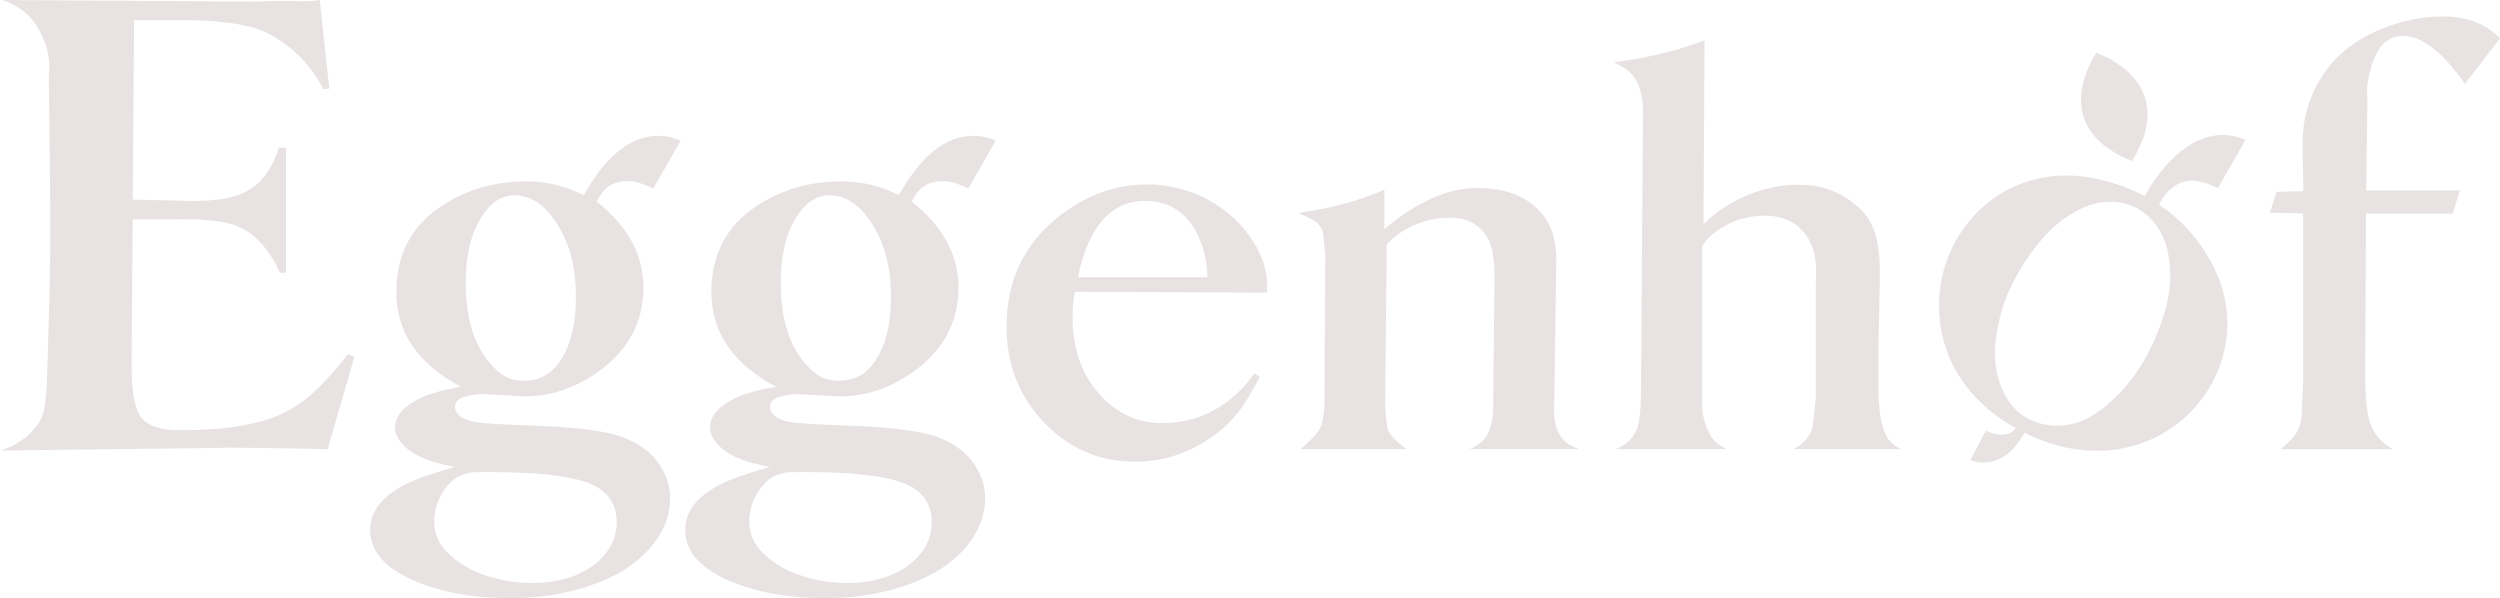 <svg xmlns="http://www.w3.org/2000/svg" viewBox="0 0 323.85 77.5"><defs><style>.d{fill:#e8e3e2;}</style></defs><g id="a"></g><g id="b"><g id="c"><g><g><path class="d" d="M0,58.38c2.14-.66,3.81-1.84,5.01-3.55,.48-.74,.77-1.68,.86-2.82,.14-1.28,.21-2.15,.21-2.61l.34-11.64c0-.14,.03-2.03,.09-5.65v-5.48l-.17-15.49-.04-.47,.09-2.05c0-1.65-.5-3.34-1.5-5.05C3.94,1.93,2.41,.74,.3,0L33.38,.21l.64-.04c.68-.03,1.4-.04,2.14-.04h1.58c.77,.03,1.23,.04,1.37,.04,.86,0,1.63-.06,2.31-.17l1.24,11.47-.77,.09c-1.57-3.05-3.85-5.41-6.85-7.06-1.94-1.14-5.32-1.77-10.14-1.88h-7.53l-.17,23.24,6.16,.13c.6,.03,1.16,.04,1.67,.04,3.42,0,5.89-.51,7.4-1.54,1.71-1.11,2.94-2.9,3.68-5.35h.94v16.18h-.77c-.71-1.48-1.44-2.65-2.18-3.51-1.23-1.43-2.65-2.37-4.28-2.82-1.4-.4-3.57-.6-6.51-.6l-.77,.04h-5.35l-.13,16.52v2.78c0,3.22,.44,5.38,1.33,6.46,.83,1.03,2.53,1.54,5.09,1.54,5.82,0,10.27-.76,13.35-2.27,2.6-1.26,5.34-3.78,8.22-7.58l.86,.34-3.47,11.98c-.26-.03-2.23-.07-5.91-.13l-7.1-.09-.73,.04-28.72,.34Z"></path><path class="d" d="M103.28,51.06c-2.35,.09-3.52,.62-3.52,1.59,0,1.04,.89,1.72,2.66,2.04,1.01,.16,3.77,.32,8.26,.48,5.55,.21,9.38,.78,11.47,1.73,2.12,.94,3.63,2.28,4.53,4.01,.62,1.13,.93,2.33,.93,3.59,0,2.63-1.08,5.02-3.25,7.19-2.1,2.12-5.08,3.7-8.95,4.73-2.63,.71-5.46,1.07-8.5,1.07-4.77,0-8.9-.75-12.41-2.25-3.82-1.64-5.74-3.84-5.74-6.6,0-2.3,1.44-4.23,4.32-5.77,1.15-.65,3.36-1.44,6.64-2.38-2.9-.55-4.94-1.32-6.12-2.32-1.08-.92-1.62-1.85-1.62-2.8,0-1.45,1.07-2.71,3.21-3.77,1.29-.62,3.08-1.12,5.36-1.49-5.6-2.95-8.4-7.05-8.4-12.3,0-4.88,1.99-8.62,5.98-11.2,3.16-2.07,6.77-3.11,10.85-3.11,2,0,3.89,.33,5.67,1,.48,.18,1.08,.44,1.8,.76,2.86-5.11,6.07-7.67,9.64-7.67,.94,0,1.91,.21,2.9,.62l-3.56,6.22c-1.27-.64-2.38-.97-3.35-.97-1.84,0-3.17,.89-3.97,2.66,4.03,3.18,6.05,6.89,6.05,11.13,0,4.54-2,8.21-6.01,11.02-2.95,2.05-6.08,3.08-9.4,3.08-.21,0-2.03-.1-5.46-.31Zm-1.52,10.16c-.78,.18-1.36,.38-1.73,.59-.58,.37-1.12,.9-1.62,1.59-.9,1.29-1.35,2.68-1.35,4.18s.55,2.83,1.66,3.94c1.43,1.47,3.29,2.55,5.6,3.21,1.75,.53,3.52,.79,5.32,.79,3.57,0,6.4-.89,8.5-2.66,1.7-1.45,2.56-3.2,2.56-5.25,0-1.89-.78-3.35-2.35-4.39-2.14-1.38-6.83-2.07-14.06-2.07-1.5,0-2.34,.02-2.52,.07Zm5.74-35.91c-1.29,0-2.41,.51-3.35,1.52-2,2.19-3.01,5.48-3.01,9.88,0,5.16,1.39,8.96,4.18,11.4,.9,.81,2,1.21,3.32,1.21,1.66,0,2.99-.55,4.01-1.66,1.84-2,2.76-5.07,2.76-9.19s-.92-7.3-2.76-9.95c-1.5-2.14-3.21-3.21-5.15-3.21Z"></path><path class="d" d="M164.12,37.9l-24.88-.1c-.2,1.1-.3,2.19-.3,3.27,0,4.14,1.2,7.52,3.61,10.13,2.21,2.41,4.87,3.61,8,3.61,3.92,0,7.31-1.44,10.19-4.32,.61-.61,1.19-1.33,1.76-2.16l.71,.51c-.86,1.58-1.58,2.8-2.16,3.68-1.42,2.09-3.32,3.8-5.71,5.13-2.59,1.44-5.33,2.16-8.24,2.16-4.82,0-8.86-1.79-12.12-5.37-3.06-3.33-4.59-7.36-4.59-12.09,0-6.08,2.33-10.9,6.99-14.48,3.47-2.66,7.21-3.98,11.24-3.98,2.63,0,5.15,.61,7.56,1.82,2.7,1.4,4.82,3.35,6.35,5.87,1.08,1.78,1.62,3.6,1.62,5.47,0,.18-.01,.46-.03,.84Zm-24.48-1.99h16.78c-.05-1.69-.35-3.24-.91-4.66-1.42-3.49-3.8-5.23-7.16-5.23-4.43,0-7.34,3.3-8.71,9.89Z"></path><path class="d" d="M168.46,58.18c1.11-.92,1.91-1.75,2.42-2.49,.41-.67,.64-1.87,.69-3.59l.1-18.49s.01-.15,.03-.31c0-.07-.09-1-.28-2.8,0-.51-.25-1.04-.76-1.59-.32-.32-1.15-.76-2.49-1.31,4.47-.67,8.19-1.68,11.16-3.04v5.11c4.26-3.55,8.26-5.32,11.99-5.32s6.4,1.06,8.29,3.18c1.34,1.5,2,3.52,2,6.08l-.03,1.83-.24,16.83-.03,.93c0,1.77,.47,3.1,1.42,3.97,.35,.32,.93,.66,1.76,1h-14.06c.78-.37,1.32-.71,1.62-1.04,.92-.92,1.38-2.48,1.38-4.67v-.9l.17-15.55c.02-2.49-.31-4.27-1-5.36-1.01-1.64-2.63-2.45-4.84-2.45-2.35,0-4.55,.7-6.6,2.11-.48,.35-.99,.79-1.52,1.35l-.21,20.67v.14l.03,.28c.09,1.71,.22,2.73,.38,3.08,.44,.76,1.23,1.54,2.38,2.35h-13.79Z"></path><path class="d" d="M209.06,8.04c4.01-.46,7.92-1.39,11.75-2.8l-.14,23.81c1.06-1.06,2.19-1.94,3.39-2.63,2.9-1.66,5.89-2.49,8.95-2.49,3.36,0,6.15,1.19,8.36,3.56,1.43,1.54,2.14,4.05,2.14,7.53v1.28l-.17,8.78v5.53c.05,3.59,.63,5.86,1.76,6.81,.16,.16,.53,.41,1.11,.76h-13.86c1.2-.67,1.98-1.5,2.35-2.49,.14-.44,.31-1.91,.52-4.42v-14.65c.23-2.93-.3-5.11-1.59-6.57-1.2-1.41-2.85-2.11-4.94-2.11-2.67,0-5,.84-6.98,2.52-.46,.39-.86,.86-1.21,1.42v20.87c0,.74,.21,1.64,.62,2.7,.37,.99,.92,1.73,1.66,2.21,.18,.14,.47,.31,.86,.52h-14.38c1.27-.46,2.17-1.27,2.7-2.42,.41-.78,.62-2.66,.62-5.63l.24-33.94,.03-1.56c0-2.72-.74-4.61-2.21-5.67-.09-.07-.62-.38-1.59-.93Z"></path><path class="d" d="M295.44,58.18c1.17-.94,1.92-1.77,2.25-2.49,.28-.53,.44-1.29,.48-2.28l.14-3.14,.03-.55V27.63l-4.32-.07,.9-2.7,3.46-.1c0-.39-.03-2.27-.1-5.63-.09-3.23,.66-6.16,2.25-8.81,1.82-3.06,4.64-5.32,8.47-6.77,2.46-.94,4.96-1.42,7.5-1.42,3.06,0,5.52,.94,7.36,2.83l-4.56,5.91c-2.9-4.15-5.58-6.22-8.02-6.22-1.36,0-2.41,.6-3.14,1.8-.44,.69-.81,1.59-1.11,2.7-.28,1.08-.41,1.98-.41,2.7l.07,1.76-.03,.21-.14,10.85h12.13l-.93,3.01h-11.23l-.1,20.94c0,3.39,.3,5.66,.9,6.81,.55,1.15,1.45,2.07,2.7,2.76h-14.51Z"></path></g><path class="d" d="M62.47,51.06c-2.35,.09-3.52,.62-3.52,1.59,0,1.04,.89,1.72,2.66,2.04,1.01,.16,3.77,.32,8.26,.48,5.55,.21,9.38,.78,11.47,1.73,2.12,.94,3.63,2.28,4.53,4.01,.62,1.13,.93,2.33,.93,3.59,0,2.63-1.08,5.02-3.25,7.19-2.1,2.12-5.08,3.7-8.95,4.73-2.63,.71-5.46,1.07-8.5,1.07-4.77,0-8.9-.75-12.41-2.25-3.82-1.64-5.74-3.84-5.74-6.6,0-2.3,1.44-4.23,4.32-5.77,1.15-.65,3.36-1.44,6.64-2.38-2.9-.55-4.94-1.32-6.12-2.32-1.08-.92-1.62-1.85-1.62-2.8,0-1.45,1.07-2.71,3.21-3.77,1.29-.62,3.08-1.12,5.36-1.49-5.6-2.95-8.4-7.05-8.4-12.3,0-4.88,1.99-8.62,5.98-11.2,3.16-2.07,6.77-3.11,10.85-3.11,2,0,3.89,.33,5.67,1,.48,.18,1.08,.44,1.8,.76,2.86-5.11,6.07-7.67,9.64-7.67,.94,0,1.91,.21,2.9,.62l-3.56,6.22c-1.27-.64-2.38-.97-3.35-.97-1.84,0-3.17,.89-3.97,2.66,4.03,3.18,6.05,6.89,6.05,11.13,0,4.54-2,8.21-6.01,11.02-2.95,2.05-6.08,3.08-9.4,3.08-.21,0-2.03-.1-5.46-.31Zm-1.52,10.16c-.78,.18-1.36,.38-1.73,.59-.58,.37-1.12,.9-1.62,1.59-.9,1.29-1.35,2.68-1.35,4.18s.55,2.83,1.66,3.94c1.43,1.47,3.29,2.55,5.6,3.21,1.75,.53,3.52,.79,5.32,.79,3.57,0,6.4-.89,8.5-2.66,1.7-1.45,2.56-3.2,2.56-5.25,0-1.89-.78-3.35-2.35-4.39-2.14-1.38-6.83-2.07-14.06-2.07-1.5,0-2.34,.02-2.52,.07Zm5.74-35.91c-1.29,0-2.41,.51-3.35,1.52-2,2.19-3.01,5.48-3.01,9.88,0,5.16,1.39,8.96,4.18,11.4,.9,.81,2,1.21,3.32,1.21,1.66,0,2.99-.55,4.01-1.66,1.84-2,2.76-5.07,2.76-9.19s-.92-7.3-2.76-9.95c-1.5-2.14-3.21-3.21-5.15-3.21Z"></path></g><path class="d" d="M262.35,33.84c-1.53,2.41-2.62,4.66-3.24,7.11-.81,3.15-1.08,6.31,.23,9.4,1.23,2.91,3.48,4.56,6.63,4.78,2.69,.19,4.94-.97,6.94-2.64,3.25-2.72,5.39-6.23,6.87-10.15,1.12-2.95,1.68-5.98,1.15-9.14-1.03-6.14-6.55-8.83-12-5.85-2.91,1.59-4.95,4.06-6.57,6.49m-2.86,20.65c-4.83-3.28-8.27-8.15-8.32-14.89-.08-9.95,8.88-19.36,21.17-16.27,6.35,1.6,11.34,5.25,14.35,11.14,5.82,11.36-2.98,24.51-15.91,23.91-3.88-.18-7.41-1.47-11.29-3.89"></path><path class="d" d="M271.56,6.86h0s-6.59,9.27,4.26,13.85h0l.36,.16,.27-.47c5.84-10.04-4.84-13.53-4.89-13.54Z"></path><path class="d" d="M277.8,25.44c2.88-5.16,6.56-7.96,10.16-7.96,.95,0,1.93,.21,2.93,.63l-3.59,6.27c-1.28-.65-2.4-.98-3.38-.98-1.86,0-3.44,1.37-4.25,3.16l-1.87-1.13Z"></path><path class="d" d="M262.53,55.52c-1.61,3.13-3.38,4.33-5.53,4.4-.57,.02-1.15-.09-1.76-.31l2.01-3.81c.77,.36,1.45,.53,2.03,.51,1.11-.04,1.66-.35,2.11-1.43l1.13,.64Z"></path></g></g></svg>